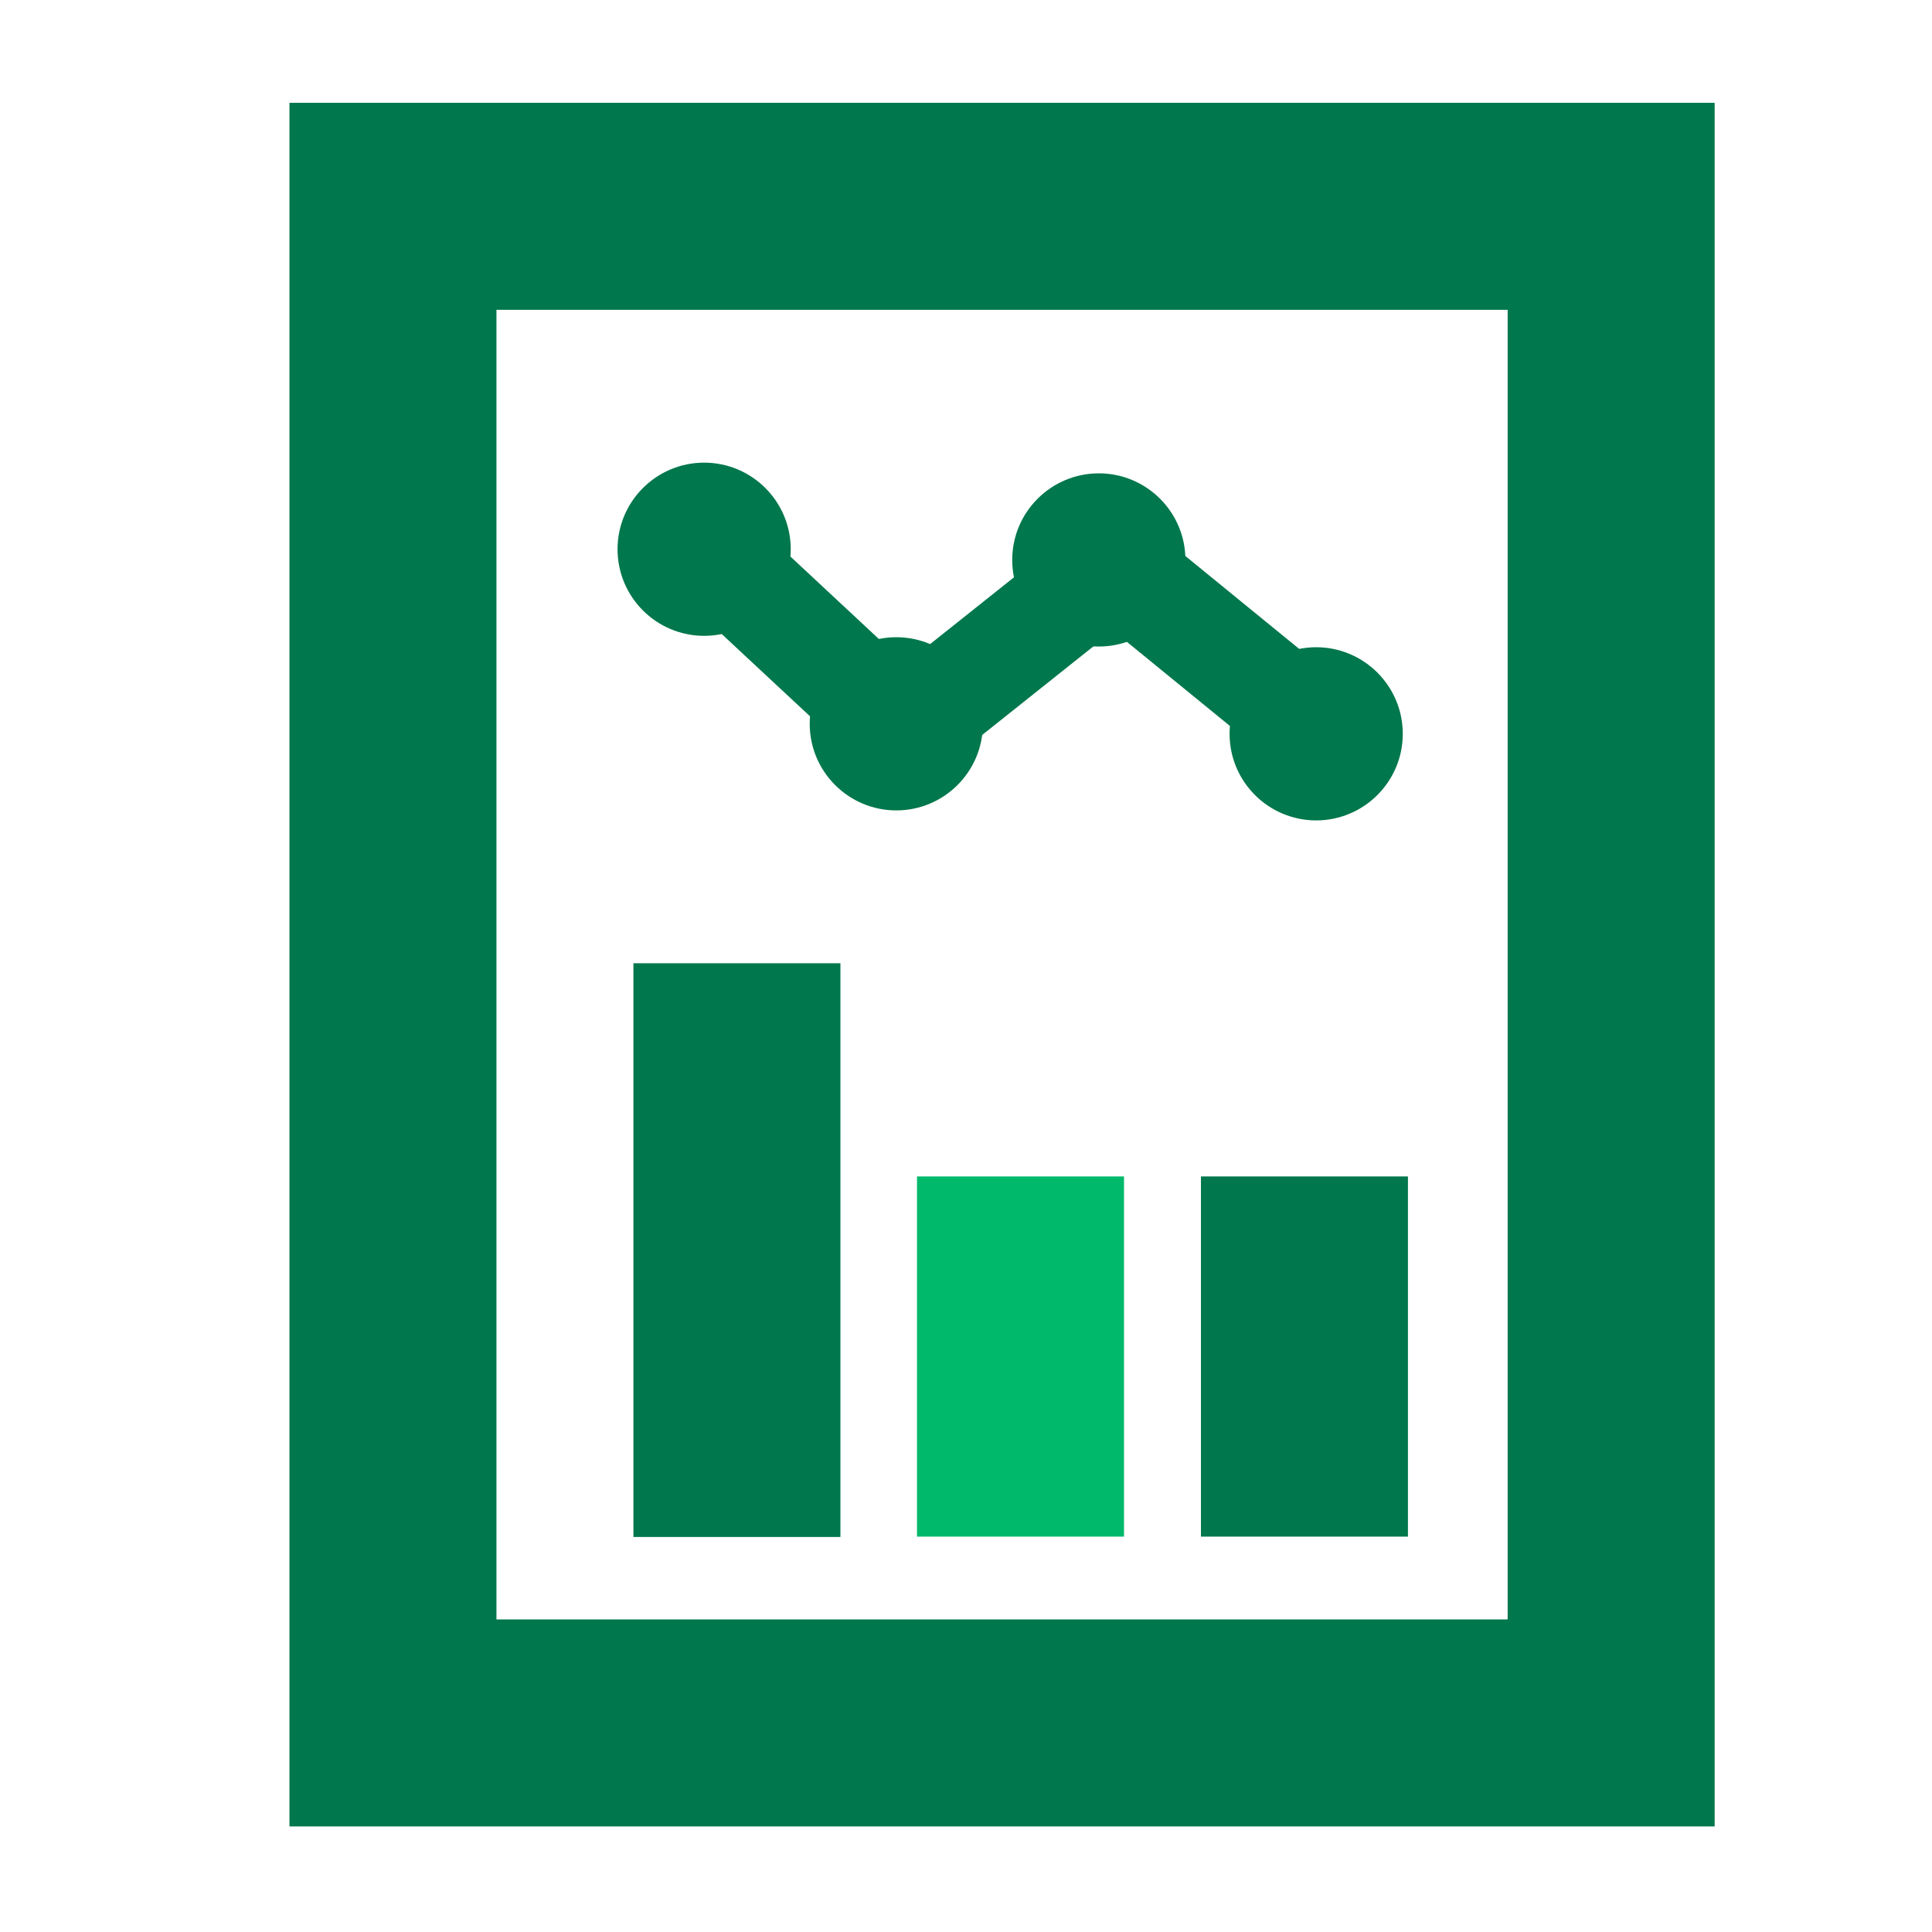 <svg width="56" height="56" viewBox="0 0 56 56" fill="none" xmlns="http://www.w3.org/2000/svg">
<path d="M49.7 52.94H8.39V2.98H49.7V52.93V52.94ZM14.39 46.94H43.7V8.98H14.39V46.93V46.94Z" fill="#00774C"/>
<path d="M24.36 27.92H18.36V44.55H24.36V27.92Z" fill="#00774C"/>
<path d="M32.58 34.1H26.58V44.54H32.58V34.1Z" fill="#00B96B"/>
<path d="M40.81 34.1H34.81V44.54H40.81V34.1Z" fill="#00774C"/>
<path d="M20.41 18.43C19.03 18.43 17.9 17.31 17.9 15.92C17.9 14.53 19.03 13.41 20.41 13.41C21.79 13.41 22.92 14.53 22.92 15.92C22.92 17.31 21.79 18.43 20.41 18.43Z" fill="#00774C"/>
<path d="M31.85 18.74C30.47 18.74 29.34 17.62 29.34 16.23C29.34 14.84 30.47 13.72 31.85 13.72C33.23 13.72 34.36 14.84 34.36 16.23C34.36 17.62 33.23 18.74 31.85 18.74Z" fill="#00774C"/>
<path d="M25.98 23.49C24.6 23.49 23.47 22.37 23.47 20.98C23.47 19.59 24.6 18.47 25.98 18.47C27.36 18.47 28.49 19.59 28.49 20.98C28.49 22.37 27.36 23.49 25.98 23.49Z" fill="#00774C"/>
<path d="M38.15 23.78C36.77 23.78 35.64 22.66 35.64 21.27C35.64 20.67 35.86 20.09 36.25 19.63C36.72 19.08 37.42 18.76 38.15 18.76C39.53 18.76 40.66 19.88 40.66 21.27C40.66 22.66 39.53 23.78 38.15 23.78Z" fill="#00774C"/>
<path d="M34.043 15.859L32.147 18.183L36.671 21.876L38.568 19.552L34.043 15.859Z" fill="#00774C"/>
<path d="M30.386 15.941L26.295 19.199L28.164 21.546L32.255 18.288L30.386 15.941Z" fill="#00774C"/>
<path d="M22.426 15.68L20.38 17.875L24.28 21.509L26.325 19.314L22.426 15.68Z" fill="#00774C"/>
</svg>
